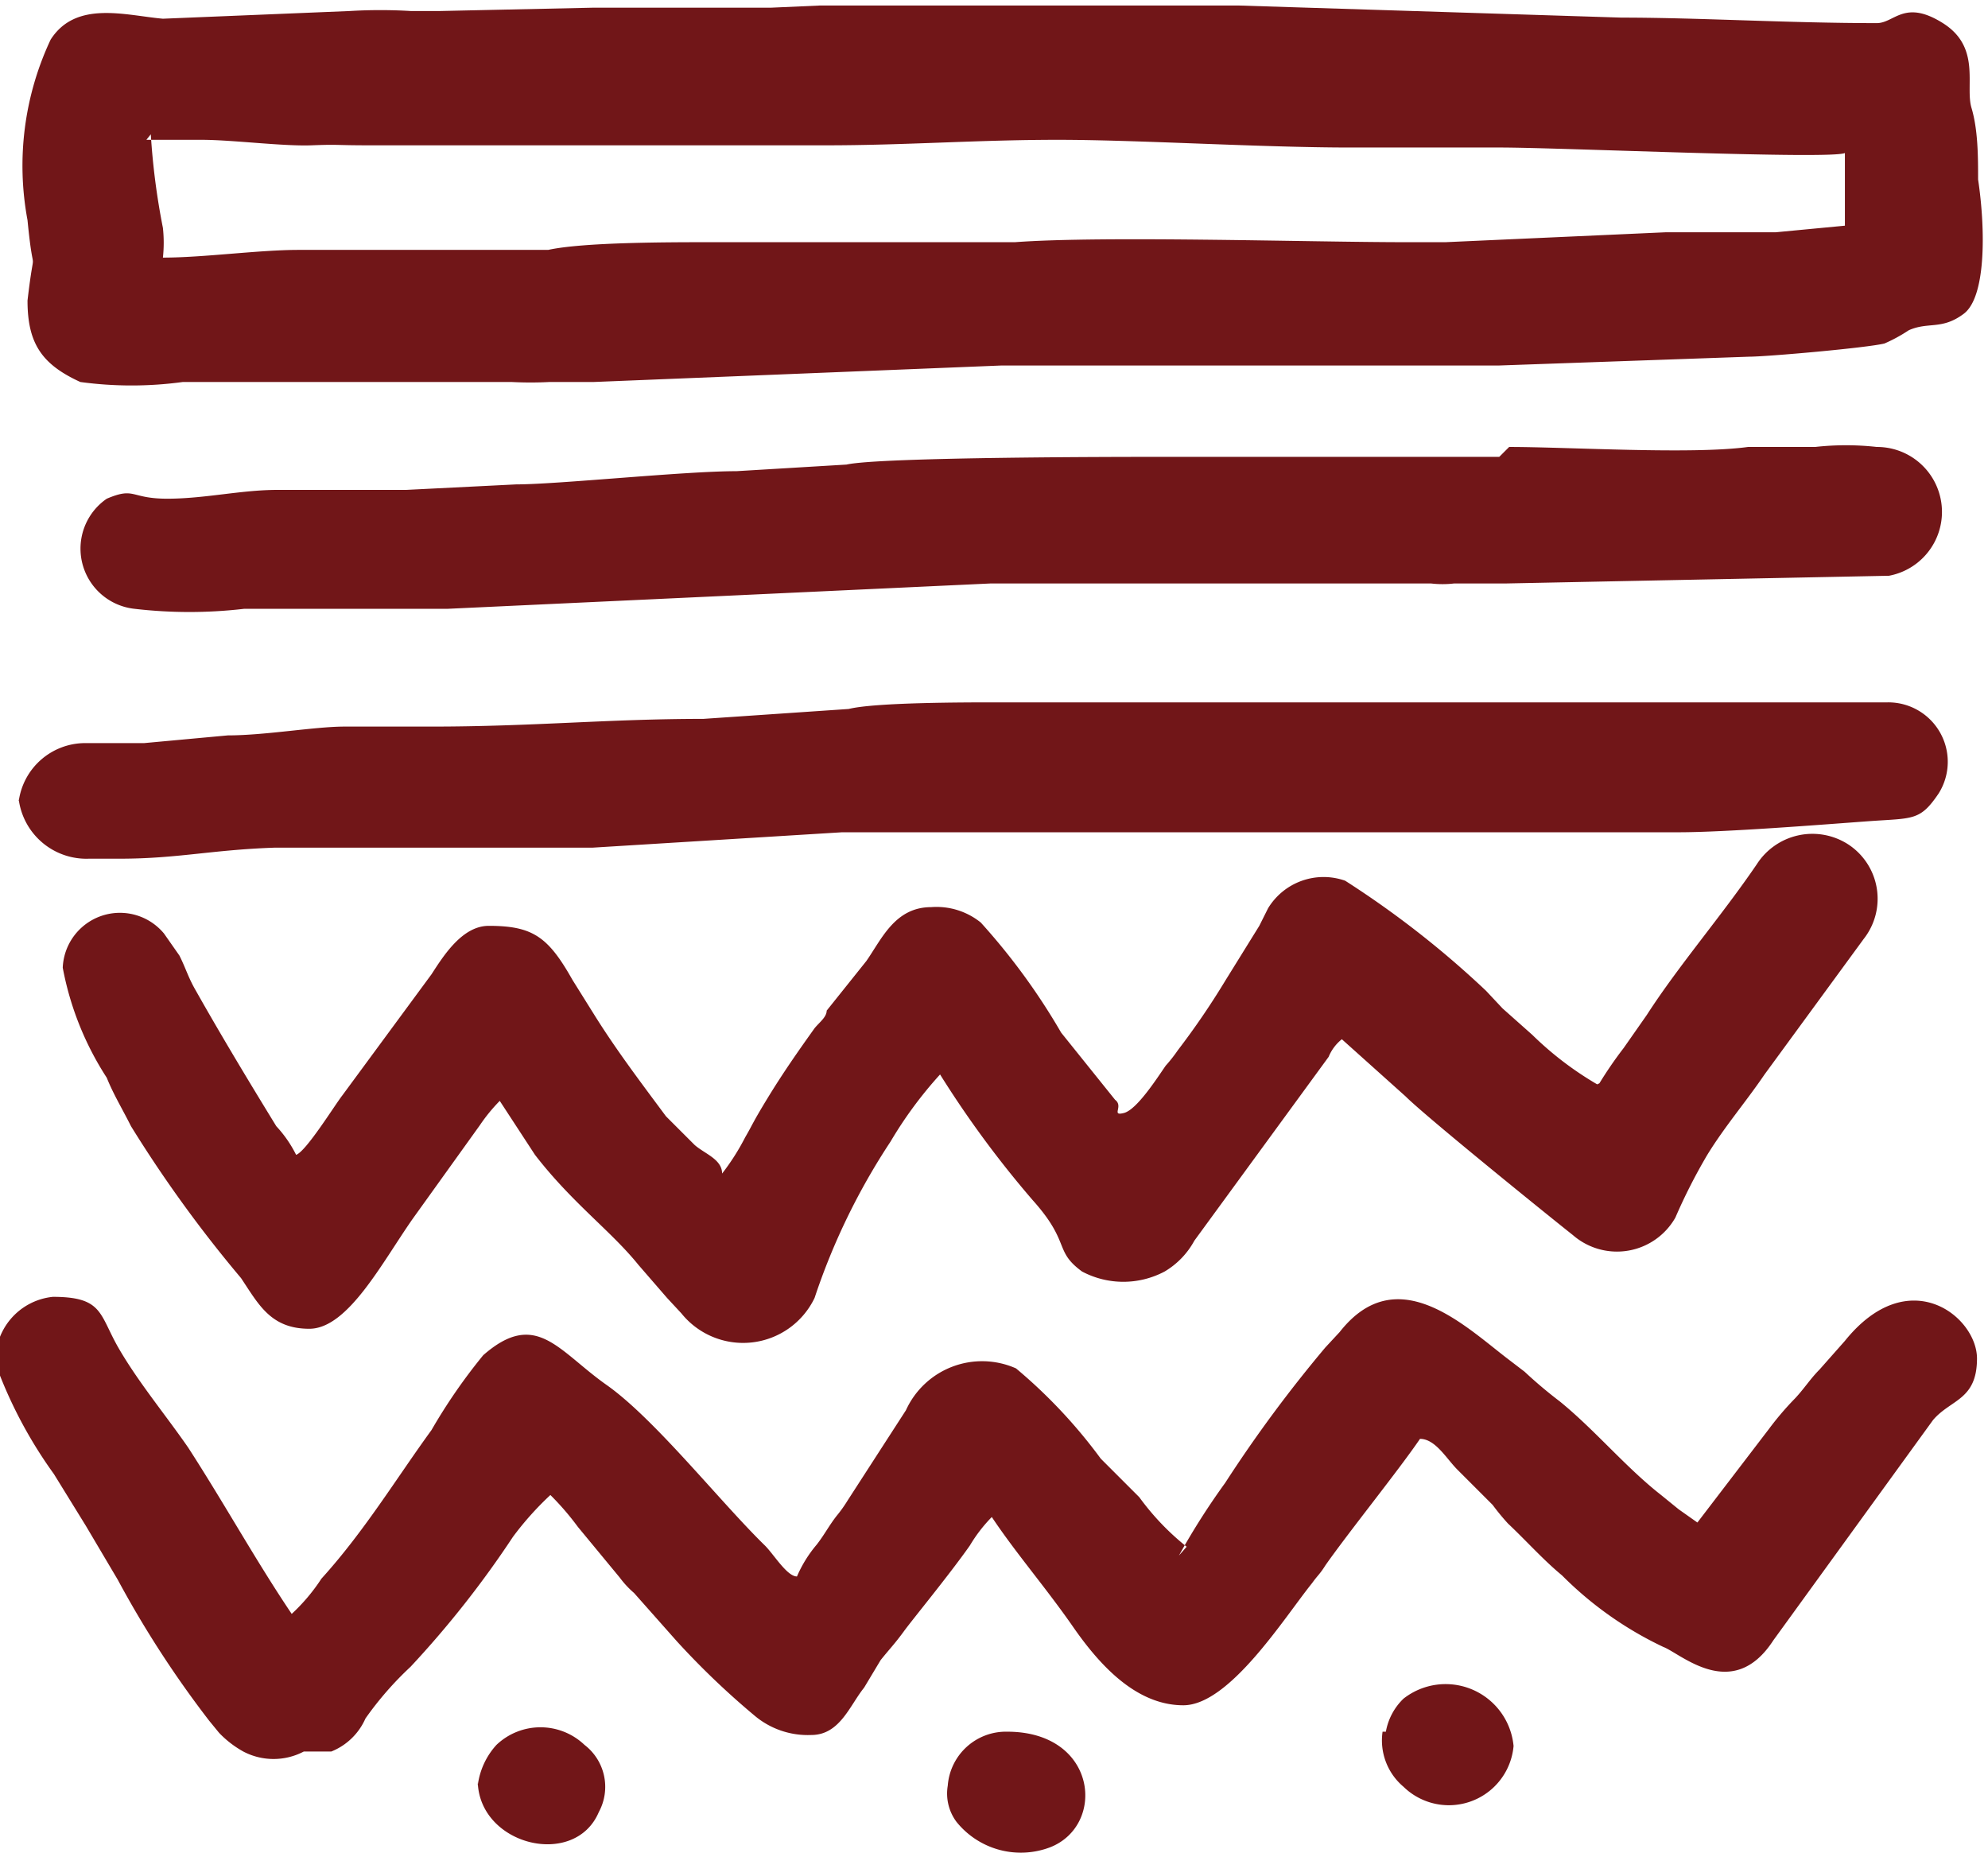 <svg xmlns="http://www.w3.org/2000/svg" width="18.06" height="16.83" viewBox="0 0 18.06 16.83">
  <title>Solution Icons</title>
  <g>
    <path d="M1.33,1.27l.5,0c.28,0,.74.06,1,.05s.2,0,.52,0,.65,0,1,0c.21,0,.31,0,.52,0l2.64,0c.71,0,1.37-.05,2.1-.05s1.84.07,2.66.07h.94c.15,0,.24,0,.42,0,.54,0,3,.11,3.13.05,0,.25,0,.41,0,.66l-.63.06c-.23,0-.75,0-1,0l-2,.09c-.16,0-.21,0-.35,0-.89,0-2.75-.06-3.56,0H8.49c-.12,0-.12,0-.23,0H7.47c-.15,0-.29,0-.49,0s-.36,0-.52,0c-.39,0-1.16,0-1.48.07l-1,0-.49,0H2.71c-.36,0-.86.07-1.23.07a1.26,1.26,0,0,0,0-.27,6.39,6.39,0,0,1-.11-.85ZM5.38.07,4,.1c-.11,0-.13,0-.27,0a4.61,4.61,0,0,0-.55,0L1.48.17C1.14.14.69,0,.46.36A2.69,2.69,0,0,0,.25,2c.06.62.07.13,0,.73,0,.39.13.58.48.74a3.45,3.45,0,0,0,.93,0c.53,0,1,0,1.51,0s1,0,1.48,0a3.31,3.31,0,0,0,.34,0c.13,0,.27,0,.4,0L9.1,3.32c.49,0,1.05,0,1.54,0s1,0,1.45,0c.27,0,.46,0,.74,0h.79l2.27-.08c.16,0,1.07-.08,1.23-.12A1.42,1.42,0,0,0,17.34,3c.18-.08.3,0,.5-.15s.2-.75.13-1.22c0-.2,0-.45-.06-.65S18,.43,17.65.21s-.44,0-.6,0c-.81,0-1.61-.05-2.32-.05L11.25.05c-.59,0-1.14,0-1.73,0S8.18.05,7.45.05L7,.07Z" fill="#711618" fill-rule="evenodd"/>
    <path d="M10.78,14.05a2.32,2.32,0,0,1-.43-.45L10,13.25a4.68,4.68,0,0,0-.77-.82.76.76,0,0,0-1,.38l-.53.82a1.21,1.21,0,0,1-.1.14c-.07.09-.11.17-.18.26a1.15,1.15,0,0,0-.18.29c-.09,0-.21-.2-.29-.28-.41-.4-1-1.15-1.44-1.46s-.64-.69-1.12-.27a5.08,5.08,0,0,0-.47.68c-.32.44-.61.92-1,1.35a1.69,1.69,0,0,1-.27.32c-.33-.49-.61-1-.94-1.51-.2-.29-.45-.59-.63-.9s-.14-.47-.6-.47a.58.58,0,0,0-.52.61,4.1,4.1,0,0,0,.53,1l.29.47.29.49a9.36,9.36,0,0,0,.83,1.28l.09.11a.92.92,0,0,0,.22.17.59.59,0,0,0,.55,0l.25,0a.57.57,0,0,0,.31-.3,3,3,0,0,1,.41-.47,9,9,0,0,0,.93-1.18A2.8,2.8,0,0,1,5,13.58a2.49,2.49,0,0,1,.25.29l.38.46a.86.86,0,0,0,.13.14l.39.44a7.22,7.22,0,0,0,.7.67.75.75,0,0,0,.52.18c.26,0,.35-.27.48-.43L8,15.08c.08-.1.13-.15.21-.26s.41-.51.6-.78a1.37,1.37,0,0,1,.2-.26c.22.33.49.64.74,1s.58.71,1,.71.92-.8,1.17-1.11c.05-.07.07-.08.12-.16.21-.3.67-.87.86-1.15.14,0,.24.18.34.28l.32.32a2.09,2.09,0,0,0,.14.17c.16.15.32.33.49.47a3.27,3.27,0,0,0,.92.65c.16.06.63.51,1-.06l1.45-2c.16-.19.4-.18.4-.56s-.62-.88-1.2-.16l-.23.26c-.09.09-.15.19-.24.28a2.75,2.75,0,0,0-.22.26l-.65.85-.17-.12-.16-.13c-.32-.25-.6-.59-.92-.85a4.15,4.15,0,0,1-.32-.27l-.17-.13c-.4-.31-1-.88-1.51-.23l-.13.14a12.21,12.21,0,0,0-.91,1.23,6.48,6.48,0,0,0-.42.66Z" fill="#711618" fill-rule="evenodd"/>
    <path d="M14.51,9.85a3,3,0,0,1-.59-.45l-.27-.24L13.5,9A8.64,8.64,0,0,0,12.22,8a.59.59,0,0,0-.7.25l-.08.16-.31.5a7,7,0,0,1-.43.63,1.34,1.34,0,0,1-.11.14c-.07.1-.26.4-.38.43s0-.06-.08-.12l-.49-.61a5.88,5.88,0,0,0-.73-1,.64.64,0,0,0-.45-.14c-.33,0-.45.29-.59.49l-.36.45c0,.06-.07.11-.11.16-.15.21-.29.41-.43.64s-.13.23-.2.35a2.08,2.08,0,0,1-.21.33c0-.13-.16-.18-.25-.26l-.26-.26c-.23-.31-.45-.6-.65-.92l-.2-.32c-.22-.39-.36-.49-.76-.49-.24,0-.41.27-.52.44l-.81,1.1c-.07.09-.33.51-.42.54a1.1,1.1,0,0,0-.18-.26C2.24,9.79,2,9.39,1.78,9c-.07-.12-.09-.2-.15-.32l-.14-.2a.52.52,0,0,0-.92.31,2.77,2.77,0,0,0,.4,1c.06.15.14.28.22.44a11.66,11.66,0,0,0,1,1.38c.16.24.27.46.62.46s.66-.6.94-1l.61-.85A1.55,1.55,0,0,1,4.54,10l.32.49c.34.44.69.69.94,1l.26.3.13.14a.72.72,0,0,0,1.21-.14,6,6,0,0,1,.69-1.42,3.71,3.71,0,0,1,.45-.61,9.29,9.29,0,0,0,.84,1.14c.35.39.19.46.45.65a.8.8,0,0,0,.75,0,.73.73,0,0,0,.27-.28l1.22-1.67a.4.4,0,0,1,.12-.16l.58.52c.18.18,1.28,1.07,1.52,1.26a.61.61,0,0,0,.93-.16,5.12,5.12,0,0,1,.29-.57c.16-.26.35-.48.52-.73l.9-1.23a.59.59,0,0,0-.14-.86.6.6,0,0,0-.83.18c-.32.47-.71.92-1,1.37l-.21.3a3.62,3.62,0,0,0-.22.32Z" fill="#711618" fill-rule="evenodd"/>
    <path d="M.17,7.13v.13a.62.62,0,0,0,.64.54c.14,0,.16,0,.28,0,.52,0,.83-.08,1.4-.1.16,0,.39,0,.54,0,.72,0,1.59,0,2.35,0l2.27-.14h.29c.22,0,.58,0,.87,0l.86,0,.27,0h1.21c1,0,1.93,0,2.94,0l.56,0h.6c.43,0,1.31-.07,1.72-.1s.47,0,.64-.25a.54.54,0,0,0-.46-.83c-.56,0-1.06,0-1.63,0h-.3l-.49,0c-.33,0-.77,0-1.11,0-.69,0-1.46,0-2.15,0H10.34c-.16,0-.26,0-.47,0H9.3c-.12,0-.12,0-.25,0-.28,0-1.1,0-1.34.06l-1.32.09c-.87,0-1.55.07-2.47.07l-.79,0c-.27,0-.72.08-1.06.08l-.76.07-.54,0a.61.61,0,0,0-.6.53Z" fill="#711618" fill-rule="evenodd"/>
    <path d="M13.62,4.15c-.39,0-.79,0-1.17,0H11.2c-.26,0-.43,0-.69,0s-2.51,0-2.82.07l-1,.06c-.48,0-1.62.12-2,.12l-1,.05c-.18,0-.37,0-.55,0l-.24,0H2.52c-.33,0-.66.08-1,.08s-.29-.11-.55,0a.55.55,0,0,0,.25,1,4.29,4.29,0,0,0,1,0l.91,0,.45,0c.16,0,.33,0,.49,0L9,5.3l3.8,0H13a.91.91,0,0,0,.21,0c.13,0,.18,0,.47,0l3.48-.07a.59.59,0,0,0-.11-1.17,2.53,2.53,0,0,0-.56,0c-.19,0-.43,0-.61,0-.51.07-1.63,0-2.17,0Z" fill="#711618" fill-rule="evenodd"/>
    <path d="M8.61,16.22a.43.43,0,0,0,.08.33.75.75,0,0,0,.85.23c.51-.2.43-1.05-.39-1.05a.53.53,0,0,0-.54.49Z" fill="#711618" fill-rule="evenodd"/>
    <path d="M12.56,15.73a.55.55,0,0,0,.19.5.59.59,0,0,0,1-.37.62.62,0,0,0-1-.43.55.55,0,0,0-.16.3Z" fill="#711618" fill-rule="evenodd"/>
    <path d="M4.34,16.17c0,.59.88.81,1.1.29a.48.48,0,0,0-.13-.61.58.58,0,0,0-.8,0,.67.67,0,0,0-.17.37Z" fill="#711618" fill-rule="evenodd"/>
  </g>
</svg>
